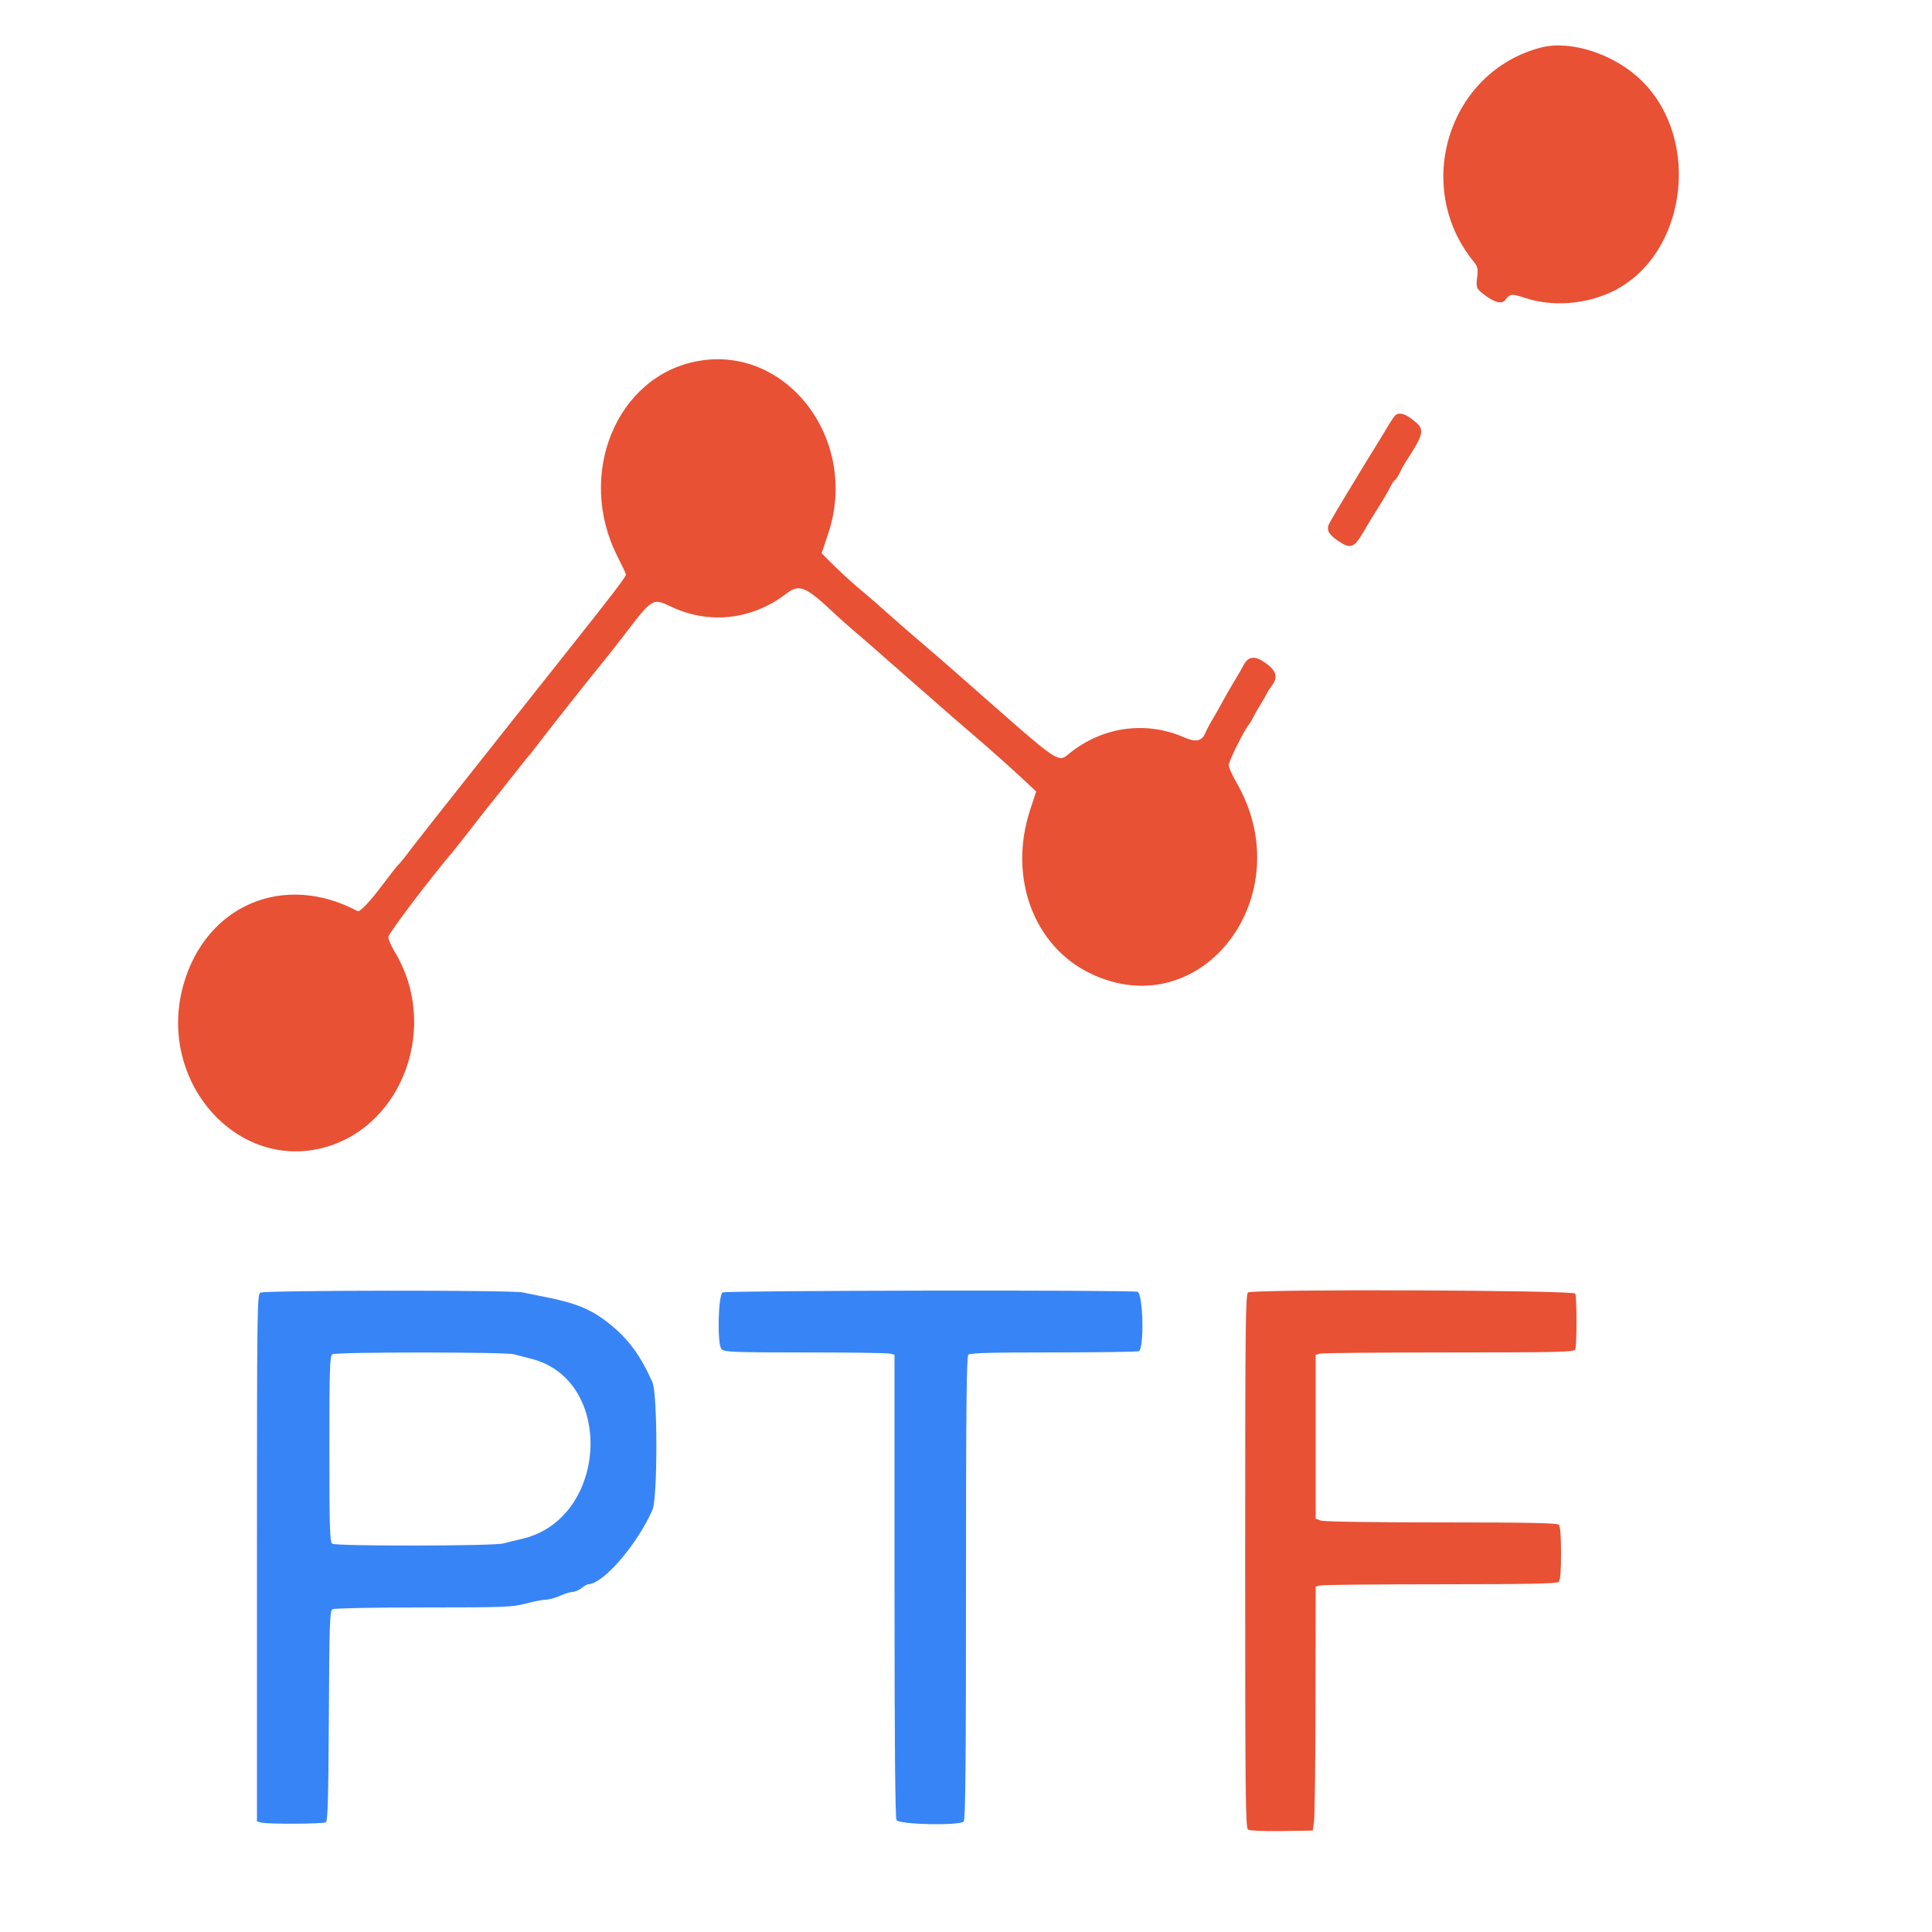 <svg id="svg" version="1.1" xmlns="http://www.w3.org/2000/svg" xmlns:xlink="http://www.w3.org/1999/xlink" width="400" height="400" viewBox="0, 0, 400,400"><g id="svgg"><path id="path1" d="M53.900 267.632 C 53.239 268.017,53.200 271.059,53.200 322.573 L 53.200 377.107 54.100 377.348 C 55.418 377.701,66.915 377.641,67.487 377.279 C 67.857 377.043,68.000 371.771,68.087 355.270 C 68.185 336.501,68.281 333.519,68.800 333.191 C 69.155 332.967,76.846 332.810,87.627 332.806 C 104.501 332.800,106.075 332.741,108.827 332.009 C 110.462 331.575,112.340 331.211,113.000 331.201 C 113.660 331.191,114.985 330.826,115.944 330.391 C 116.903 329.956,118.073 329.596,118.544 329.591 C 119.015 329.586,119.850 329.230,120.400 328.800 C 120.950 328.370,121.561 328.014,121.759 328.009 C 124.899 327.931,131.855 319.892,135.090 312.600 C 136.162 310.184,136.160 288.607,135.087 286.200 C 132.568 280.544,130.060 277.159,126.000 273.937 C 122.305 271.005,119.088 269.712,112.200 268.389 C 110.880 268.135,109.080 267.772,108.200 267.581 C 105.868 267.076,54.772 267.124,53.900 267.632 M149.612 267.584 C 148.665 268.183,148.467 278.409,149.384 279.327 C 149.993 279.936,151.646 280.001,166.729 280.005 C 175.898 280.008,183.805 280.119,184.300 280.252 L 185.200 280.493 185.200 328.273 C 185.200 360.444,185.335 376.305,185.614 376.826 C 186.119 377.770,198.606 378.034,199.520 377.120 C 199.888 376.752,200.000 365.476,200.000 328.800 C 200.000 292.124,200.112 280.848,200.480 280.480 C 200.838 280.122,205.291 280.000,218.047 280.000 C 227.445 280.000,235.419 279.891,235.767 279.757 C 236.938 279.308,236.687 267.770,235.500 267.452 C 233.988 267.047,150.258 267.176,149.612 267.584 M106.400 280.392 C 107.170 280.597,108.800 281.018,110.022 281.328 C 127.381 285.731,125.872 314.519,108.068 318.610 C 106.821 318.896,105.080 319.322,104.200 319.556 C 102.154 320.100,69.653 320.148,68.800 319.608 C 68.280 319.280,68.200 316.657,68.200 300.000 C 68.200 283.342,68.280 280.720,68.800 280.391 C 69.585 279.895,104.536 279.896,106.400 280.392 " stroke="none" fill="#3784f6" fill-rule="evenodd"></path><path id="path2" d="M319.000 9.850 C 299.884 14.850,292.435 38.632,305.115 54.174 C 305.943 55.188,306.041 55.626,305.834 57.374 C 305.565 59.639,305.632 59.785,307.600 61.239 C 309.569 62.693,311.017 62.991,311.676 62.077 C 312.576 60.830,313.041 60.781,315.657 61.659 C 321.351 63.570,328.358 63.046,333.968 60.290 C 349.100 52.856,352.383 29.140,339.987 16.803 C 334.412 11.255,325.242 8.217,319.000 9.850 M144.535 74.746 C 127.642 77.776,119.210 98.241,127.853 115.234 C 128.814 117.123,129.600 118.796,129.600 118.952 C 129.600 119.417,126.701 123.211,117.492 134.800 C 112.685 140.850,107.688 147.150,106.389 148.800 C 105.089 150.450,100.100 156.750,95.301 162.800 C 90.502 168.850,86.041 174.516,85.388 175.392 C 83.750 177.587,83.104 178.391,82.368 179.149 C 82.020 179.507,80.593 181.330,79.196 183.200 C 76.649 186.611,74.494 188.888,74.042 188.646 C 58.791 180.492,42.559 187.396,37.945 204.000 C 32.424 223.865,49.148 242.791,67.519 237.470 C 83.611 232.810,90.881 212.229,81.765 197.140 C 81.014 195.897,80.400 194.480,80.400 193.992 C 80.400 193.299,89.021 181.899,93.695 176.412 C 94.317 175.682,96.388 173.049,99.162 169.460 C 100.326 167.953,101.539 166.423,101.856 166.060 C 102.173 165.697,103.980 163.420,105.870 161.000 C 107.761 158.580,109.420 156.510,109.556 156.400 C 109.693 156.290,110.336 155.480,110.986 154.600 C 112.526 152.514,122.787 139.519,124.710 137.218 C 125.530 136.238,127.460 133.790,129.000 131.778 C 135.167 123.720,135.077 123.776,138.971 125.616 C 146.844 129.335,155.682 128.342,162.758 122.941 C 165.531 120.825,166.698 121.313,173.000 127.228 C 174.100 128.260,175.900 129.861,177.000 130.784 C 178.100 131.708,180.170 133.503,181.600 134.773 C 183.030 136.043,185.910 138.568,188.000 140.383 C 190.090 142.198,192.970 144.720,194.400 145.988 C 195.830 147.255,198.530 149.600,200.400 151.198 C 204.744 154.911,209.604 159.234,212.361 161.837 L 214.522 163.878 213.259 167.745 C 208.730 181.604,213.972 195.833,225.699 201.514 C 248.731 212.673,269.588 185.384,255.952 161.930 C 255.098 160.462,254.400 158.872,254.400 158.398 C 254.400 157.595,257.504 151.343,258.569 150.000 C 258.831 149.670,259.261 148.950,259.525 148.400 C 259.789 147.850,260.458 146.680,261.011 145.800 C 261.564 144.920,262.134 143.930,262.277 143.600 C 262.419 143.270,262.866 142.571,263.268 142.046 C 264.703 140.176,264.281 138.795,261.750 137.079 C 259.724 135.706,258.410 135.904,257.457 137.728 C 257.092 138.428,256.460 139.540,256.053 140.200 C 255.035 141.852,253.611 144.326,252.716 146.000 C 252.304 146.770,251.532 148.120,250.999 149.000 C 250.467 149.880,249.822 151.108,249.567 151.729 C 248.848 153.474,247.600 153.731,245.115 152.646 C 237.463 149.307,228.857 150.364,222.042 155.480 C 218.690 157.997,220.978 159.515,199.004 140.200 C 195.750 137.340,192.258 134.307,191.244 133.461 C 189.476 131.985,185.698 128.699,183.819 127.005 C 182.125 125.477,180.183 123.792,177.596 121.609 C 176.168 120.404,173.899 118.324,172.553 116.987 L 170.107 114.557 171.485 110.429 C 177.917 91.174,163.008 71.433,144.535 74.746 M288.974 85.906 C 288.739 86.068,287.965 87.190,287.253 88.400 C 286.542 89.610,285.172 91.860,284.210 93.400 C 283.247 94.940,281.816 97.280,281.028 98.600 C 280.241 99.920,279.151 101.720,278.608 102.600 C 277.469 104.443,276.034 106.880,275.275 108.259 C 274.522 109.628,274.991 110.602,277.084 112.015 C 279.573 113.695,280.367 113.428,282.181 110.301 C 282.978 108.926,284.432 106.540,285.410 105.000 C 286.389 103.460,287.459 101.627,287.789 100.927 C 288.118 100.227,288.573 99.540,288.800 99.400 C 289.027 99.260,289.479 98.573,289.805 97.873 C 290.131 97.173,290.714 96.121,291.099 95.535 C 294.593 90.226,294.928 89.017,293.300 87.575 C 291.283 85.787,289.913 85.259,288.974 85.906 M258.400 267.592 C 257.871 267.926,257.800 274.543,257.800 323.200 C 257.800 371.855,257.871 378.475,258.400 378.814 C 258.738 379.031,261.796 379.155,265.400 379.099 L 271.800 379.000 272.065 377.000 C 272.211 375.900,272.346 364.536,272.365 351.747 L 272.400 328.493 273.300 328.252 C 273.795 328.119,285.009 328.008,298.220 328.005 C 316.363 328.001,322.357 327.883,322.720 327.520 C 323.046 327.194,323.200 325.298,323.200 321.600 C 323.200 317.902,323.046 316.006,322.720 315.680 C 322.357 315.317,316.397 315.200,298.346 315.200 C 283.789 315.200,274.051 315.048,273.426 314.810 L 272.400 314.420 272.400 297.457 L 272.400 280.493 273.300 280.252 C 273.795 280.119,285.836 280.008,300.057 280.005 C 323.263 280.001,325.939 279.935,326.157 279.367 C 326.291 279.019,326.400 276.424,326.400 273.600 C 326.400 270.776,326.291 268.181,326.157 267.833 C 325.872 267.091,259.566 266.855,258.400 267.592 " stroke="none" fill="#e85134" fill-rule="evenodd"></path></g></svg>